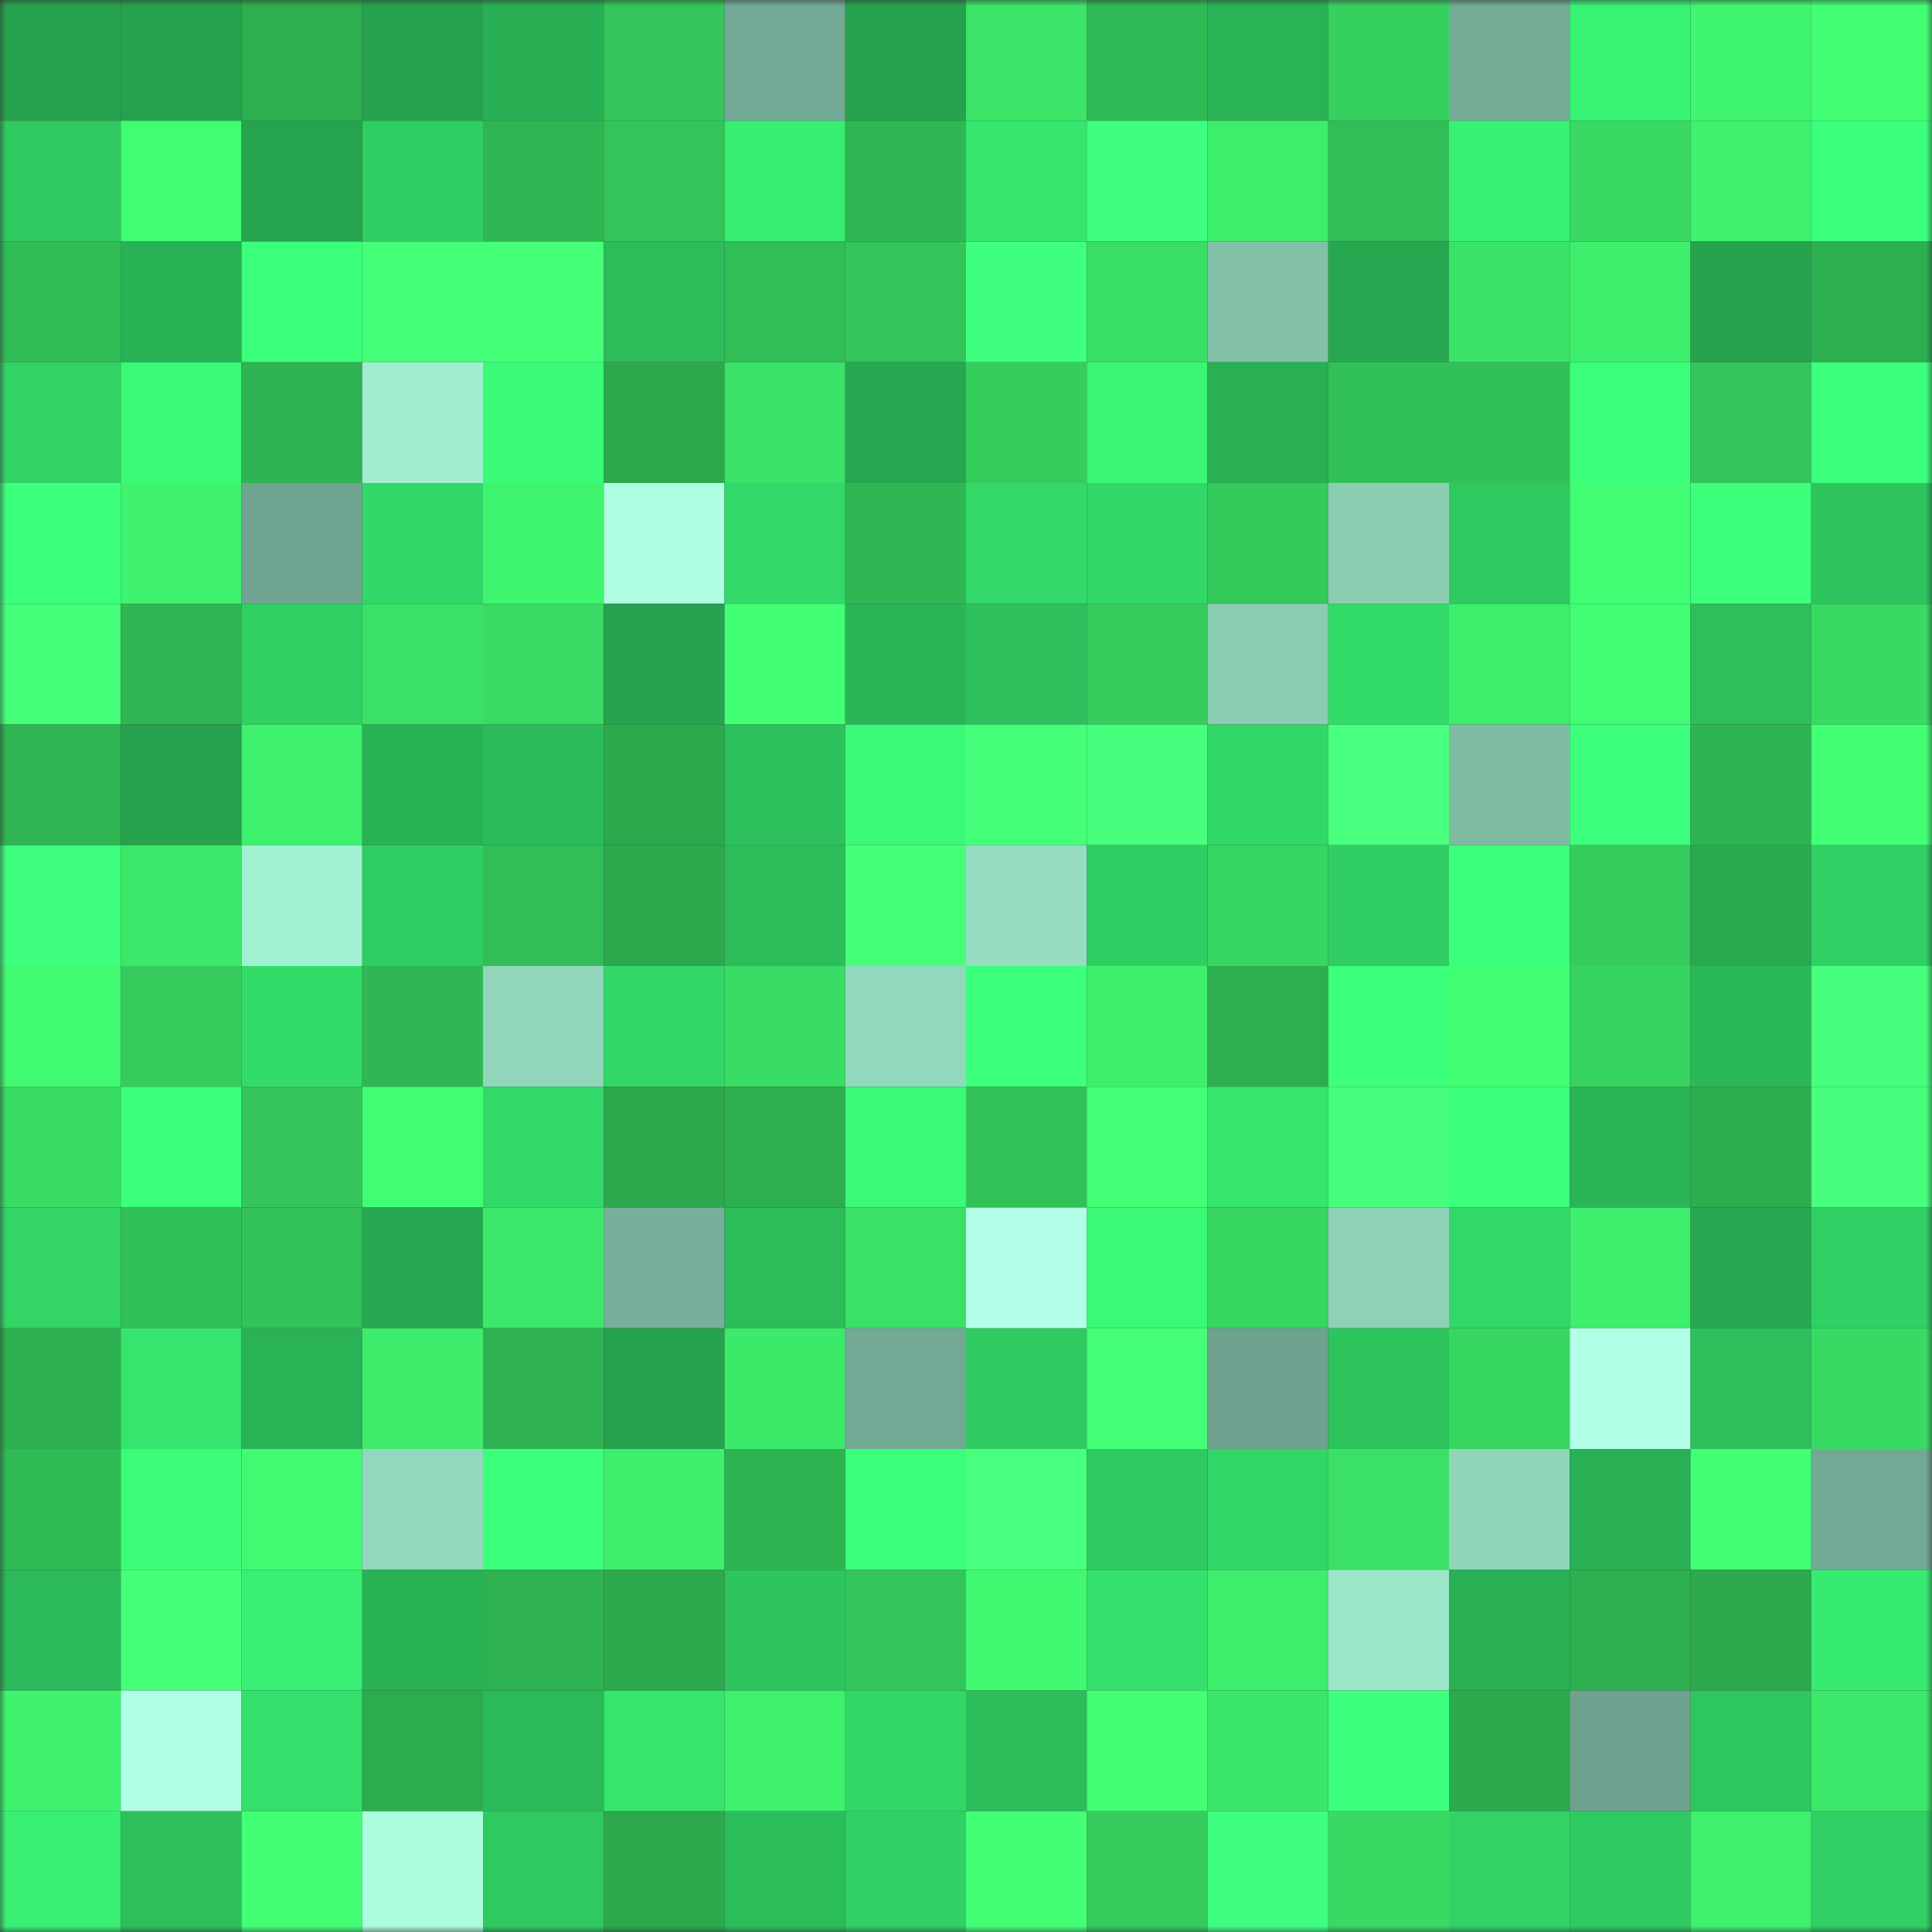 <svg viewBox="0 0 160 160" fill="none" role="img" xmlns="http://www.w3.org/2000/svg" width="240" height="240" name="lens%2Cleonytu.lens"><rect x="0" y="0" width="160" height="160" fill="#333333" stroke="none"/><mask id="23370712" mask-type="alpha" maskUnits="userSpaceOnUse" x="0" y="0" width="160" height="160"><rect width="160" height="160" fill="#FFFFFF"></rect></mask><g mask="url(#23370712)"><rect x="0" y="0" width="10" height="10" fill="#26a14d"></rect><rect x="10" y="0" width="10" height="10" fill="#26a14d"></rect><rect x="20" y="0" width="10" height="10" fill="#2dae4f"></rect><rect x="30" y="0" width="10" height="10" fill="#26a14d"></rect><rect x="40" y="0" width="10" height="10" fill="#28ae53"></rect><rect x="50" y="0" width="10" height="10" fill="#33c559"></rect><rect x="60" y="0" width="10" height="10" fill="#72a994"></rect><rect x="70" y="0" width="10" height="10" fill="#26a14d"></rect><rect x="80" y="0" width="10" height="10" fill="#3be367"></rect><rect x="90" y="0" width="10" height="10" fill="#30ba55"></rect><rect x="100" y="0" width="10" height="10" fill="#2ab356"></rect><rect x="110" y="0" width="10" height="10" fill="#36d05e"></rect><rect x="120" y="0" width="10" height="10" fill="#74ac96"></rect><rect x="130" y="0" width="10" height="10" fill="#38f274"></rect><rect x="140" y="0" width="10" height="10" fill="#3ff670"></rect><rect x="150" y="0" width="10" height="10" fill="#43ff76"></rect><rect x="0" y="10" width="10" height="10" fill="#2fc960"></rect><rect x="10" y="10" width="10" height="10" fill="#41fd73"></rect><rect x="20" y="10" width="10" height="10" fill="#26a34e"></rect><rect x="30" y="10" width="10" height="10" fill="#30cd62"></rect><rect x="40" y="10" width="10" height="10" fill="#2fb653"></rect><rect x="50" y="10" width="10" height="10" fill="#33c559"></rect><rect x="60" y="10" width="10" height="10" fill="#37ee72"></rect><rect x="70" y="10" width="10" height="10" fill="#2fb753"></rect><rect x="80" y="10" width="10" height="10" fill="#36e66e"></rect><rect x="90" y="10" width="10" height="10" fill="#3eff7f"></rect><rect x="100" y="10" width="10" height="10" fill="#3dee6c"></rect><rect x="110" y="10" width="10" height="10" fill="#31be56"></rect><rect x="120" y="10" width="10" height="10" fill="#38f174"></rect><rect x="130" y="10" width="10" height="10" fill="#38da63"></rect><rect x="140" y="10" width="10" height="10" fill="#3ef26e"></rect><rect x="150" y="10" width="10" height="10" fill="#3dff7e"></rect><rect x="0" y="20" width="10" height="10" fill="#31bd56"></rect><rect x="10" y="20" width="10" height="10" fill="#29b255"></rect><rect x="20" y="20" width="10" height="10" fill="#3bff7a"></rect><rect x="30" y="20" width="10" height="10" fill="#45ff79"></rect><rect x="40" y="20" width="10" height="10" fill="#45ff79"></rect><rect x="50" y="20" width="10" height="10" fill="#2cbc5a"></rect><rect x="60" y="20" width="10" height="10" fill="#31be56"></rect><rect x="70" y="20" width="10" height="10" fill="#33c559"></rect><rect x="80" y="20" width="10" height="10" fill="#3eff80"></rect><rect x="90" y="20" width="10" height="10" fill="#39de65"></rect><rect x="100" y="20" width="10" height="10" fill="#82c0a8"></rect><rect x="110" y="20" width="10" height="10" fill="#27a850"></rect><rect x="120" y="20" width="10" height="10" fill="#3ae266"></rect><rect x="130" y="20" width="10" height="10" fill="#3eef6d"></rect><rect x="140" y="20" width="10" height="10" fill="#26a24d"></rect><rect x="150" y="20" width="10" height="10" fill="#2db050"></rect><rect x="0" y="30" width="10" height="10" fill="#31d365"></rect><rect x="10" y="30" width="10" height="10" fill="#3af977"></rect><rect x="20" y="30" width="10" height="10" fill="#2eb452"></rect><rect x="30" y="30" width="10" height="10" fill="#a0edcf"></rect><rect x="40" y="30" width="10" height="10" fill="#3afb78"></rect><rect x="50" y="30" width="10" height="10" fill="#2ca94d"></rect><rect x="60" y="30" width="10" height="10" fill="#3ae267"></rect><rect x="70" y="30" width="10" height="10" fill="#27a850"></rect><rect x="80" y="30" width="10" height="10" fill="#35ce5d"></rect><rect x="90" y="30" width="10" height="10" fill="#39f676"></rect><rect x="100" y="30" width="10" height="10" fill="#29af54"></rect><rect x="110" y="30" width="10" height="10" fill="#32c158"></rect><rect x="120" y="30" width="10" height="10" fill="#32c157"></rect><rect x="130" y="30" width="10" height="10" fill="#3bff7a"></rect><rect x="140" y="30" width="10" height="10" fill="#33c65a"></rect><rect x="150" y="30" width="10" height="10" fill="#3dff7e"></rect><rect x="0" y="40" width="10" height="10" fill="#3cff7c"></rect><rect x="10" y="40" width="10" height="10" fill="#3ff36e"></rect><rect x="20" y="40" width="10" height="10" fill="#70a591"></rect><rect x="30" y="40" width="10" height="10" fill="#32d767"></rect><rect x="40" y="40" width="10" height="10" fill="#3ff56f"></rect><rect x="50" y="40" width="10" height="10" fill="#aeffe1"></rect><rect x="60" y="40" width="10" height="10" fill="#32d968"></rect><rect x="70" y="40" width="10" height="10" fill="#2fb753"></rect><rect x="80" y="40" width="10" height="10" fill="#32d868"></rect><rect x="90" y="40" width="10" height="10" fill="#32d767"></rect><rect x="100" y="40" width="10" height="10" fill="#34c95b"></rect><rect x="110" y="40" width="10" height="10" fill="#8bceb4"></rect><rect x="120" y="40" width="10" height="10" fill="#2fc960"></rect><rect x="130" y="40" width="10" height="10" fill="#41fd73"></rect><rect x="140" y="40" width="10" height="10" fill="#3cff7c"></rect><rect x="150" y="40" width="10" height="10" fill="#2dc35d"></rect><rect x="0" y="50" width="10" height="10" fill="#45ff7a"></rect><rect x="10" y="50" width="10" height="10" fill="#2fb753"></rect><rect x="20" y="50" width="10" height="10" fill="#30d063"></rect><rect x="30" y="50" width="10" height="10" fill="#3ae166"></rect><rect x="40" y="50" width="10" height="10" fill="#38db63"></rect><rect x="50" y="50" width="10" height="10" fill="#26a14d"></rect><rect x="60" y="50" width="10" height="10" fill="#43ff75"></rect><rect x="70" y="50" width="10" height="10" fill="#2ab557"></rect><rect x="80" y="50" width="10" height="10" fill="#2dc05c"></rect><rect x="90" y="50" width="10" height="10" fill="#35cc5d"></rect><rect x="100" y="50" width="10" height="10" fill="#8acdb3"></rect><rect x="110" y="50" width="10" height="10" fill="#33db69"></rect><rect x="120" y="50" width="10" height="10" fill="#3dee6c"></rect><rect x="130" y="50" width="10" height="10" fill="#41fd73"></rect><rect x="140" y="50" width="10" height="10" fill="#2cbf5c"></rect><rect x="150" y="50" width="10" height="10" fill="#38da63"></rect><rect x="0" y="60" width="10" height="10" fill="#2fb552"></rect><rect x="10" y="60" width="10" height="10" fill="#26a14d"></rect><rect x="20" y="60" width="10" height="10" fill="#3ef16d"></rect><rect x="30" y="60" width="10" height="10" fill="#29b255"></rect><rect x="40" y="60" width="10" height="10" fill="#2bbb5a"></rect><rect x="50" y="60" width="10" height="10" fill="#2ca94d"></rect><rect x="60" y="60" width="10" height="10" fill="#2dc15d"></rect><rect x="70" y="60" width="10" height="10" fill="#3af977"></rect><rect x="80" y="60" width="10" height="10" fill="#45ff7a"></rect><rect x="90" y="60" width="10" height="10" fill="#47ff7d"></rect><rect x="100" y="60" width="10" height="10" fill="#32d867"></rect><rect x="110" y="60" width="10" height="10" fill="#48ff7e"></rect><rect x="120" y="60" width="10" height="10" fill="#7ebba3"></rect><rect x="130" y="60" width="10" height="10" fill="#3dff7e"></rect><rect x="140" y="60" width="10" height="10" fill="#2eb452"></rect><rect x="150" y="60" width="10" height="10" fill="#43ff76"></rect><rect x="0" y="70" width="10" height="10" fill="#3eff80"></rect><rect x="10" y="70" width="10" height="10" fill="#3ce869"></rect><rect x="20" y="70" width="10" height="10" fill="#a2f0d2"></rect><rect x="30" y="70" width="10" height="10" fill="#30cd62"></rect><rect x="40" y="70" width="10" height="10" fill="#31be56"></rect><rect x="50" y="70" width="10" height="10" fill="#2ca94d"></rect><rect x="60" y="70" width="10" height="10" fill="#2cbc5a"></rect><rect x="70" y="70" width="10" height="10" fill="#45ff79"></rect><rect x="80" y="70" width="10" height="10" fill="#95dcc1"></rect><rect x="90" y="70" width="10" height="10" fill="#30cd62"></rect><rect x="100" y="70" width="10" height="10" fill="#37d561"></rect><rect x="110" y="70" width="10" height="10" fill="#30cd62"></rect><rect x="120" y="70" width="10" height="10" fill="#3cff7b"></rect><rect x="130" y="70" width="10" height="10" fill="#35cc5d"></rect><rect x="140" y="70" width="10" height="10" fill="#28aa51"></rect><rect x="150" y="70" width="10" height="10" fill="#30d064"></rect><rect x="0" y="80" width="10" height="10" fill="#40fa71"></rect><rect x="10" y="80" width="10" height="10" fill="#35cc5d"></rect><rect x="20" y="80" width="10" height="10" fill="#33db69"></rect><rect x="30" y="80" width="10" height="10" fill="#2fb753"></rect><rect x="40" y="80" width="10" height="10" fill="#91d6bb"></rect><rect x="50" y="80" width="10" height="10" fill="#32d767"></rect><rect x="60" y="80" width="10" height="10" fill="#39dc64"></rect><rect x="70" y="80" width="10" height="10" fill="#92d8bd"></rect><rect x="80" y="80" width="10" height="10" fill="#3cff7c"></rect><rect x="90" y="80" width="10" height="10" fill="#3eef6d"></rect><rect x="100" y="80" width="10" height="10" fill="#2daf4f"></rect><rect x="110" y="80" width="10" height="10" fill="#3cff7c"></rect><rect x="120" y="80" width="10" height="10" fill="#41fe73"></rect><rect x="130" y="80" width="10" height="10" fill="#36d360"></rect><rect x="140" y="80" width="10" height="10" fill="#2bb858"></rect><rect x="150" y="80" width="10" height="10" fill="#47ff7d"></rect><rect x="0" y="90" width="10" height="10" fill="#39dc64"></rect><rect x="10" y="90" width="10" height="10" fill="#3cff7c"></rect><rect x="20" y="90" width="10" height="10" fill="#33c559"></rect><rect x="30" y="90" width="10" height="10" fill="#41fd73"></rect><rect x="40" y="90" width="10" height="10" fill="#32d868"></rect><rect x="50" y="90" width="10" height="10" fill="#2ca94d"></rect><rect x="60" y="90" width="10" height="10" fill="#2dae4f"></rect><rect x="70" y="90" width="10" height="10" fill="#3af977"></rect><rect x="80" y="90" width="10" height="10" fill="#32c258"></rect><rect x="90" y="90" width="10" height="10" fill="#44ff78"></rect><rect x="100" y="90" width="10" height="10" fill="#35e66e"></rect><rect x="110" y="90" width="10" height="10" fill="#47ff7d"></rect><rect x="120" y="90" width="10" height="10" fill="#3cff7d"></rect><rect x="130" y="90" width="10" height="10" fill="#2ab557"></rect><rect x="140" y="90" width="10" height="10" fill="#2dad4e"></rect><rect x="150" y="90" width="10" height="10" fill="#47ff7d"></rect><rect x="0" y="100" width="10" height="10" fill="#32d566"></rect><rect x="10" y="100" width="10" height="10" fill="#32c158"></rect><rect x="20" y="100" width="10" height="10" fill="#32c258"></rect><rect x="30" y="100" width="10" height="10" fill="#27a850"></rect><rect x="40" y="100" width="10" height="10" fill="#3ce869"></rect><rect x="50" y="100" width="10" height="10" fill="#77b09a"></rect><rect x="60" y="100" width="10" height="10" fill="#2cbc5a"></rect><rect x="70" y="100" width="10" height="10" fill="#3ae166"></rect><rect x="80" y="100" width="10" height="10" fill="#b4ffea"></rect><rect x="90" y="100" width="10" height="10" fill="#3af977"></rect><rect x="100" y="100" width="10" height="10" fill="#37d661"></rect><rect x="110" y="100" width="10" height="10" fill="#8ed1b7"></rect><rect x="120" y="100" width="10" height="10" fill="#32d868"></rect><rect x="130" y="100" width="10" height="10" fill="#3eef6d"></rect><rect x="140" y="100" width="10" height="10" fill="#27a951"></rect><rect x="150" y="100" width="10" height="10" fill="#30d064"></rect><rect x="0" y="110" width="10" height="10" fill="#2db050"></rect><rect x="10" y="110" width="10" height="10" fill="#35e56e"></rect><rect x="20" y="110" width="10" height="10" fill="#2ab356"></rect><rect x="30" y="110" width="10" height="10" fill="#3dec6b"></rect><rect x="40" y="110" width="10" height="10" fill="#2eb150"></rect><rect x="50" y="110" width="10" height="10" fill="#26a14d"></rect><rect x="60" y="110" width="10" height="10" fill="#3cea6a"></rect><rect x="70" y="110" width="10" height="10" fill="#72a994"></rect><rect x="80" y="110" width="10" height="10" fill="#2fca61"></rect><rect x="90" y="110" width="10" height="10" fill="#45ff79"></rect><rect x="100" y="110" width="10" height="10" fill="#6ea28e"></rect><rect x="110" y="110" width="10" height="10" fill="#2dc35d"></rect><rect x="120" y="110" width="10" height="10" fill="#37d661"></rect><rect x="130" y="110" width="10" height="10" fill="#b2ffe7"></rect><rect x="140" y="110" width="10" height="10" fill="#2cbf5c"></rect><rect x="150" y="110" width="10" height="10" fill="#38da63"></rect><rect x="0" y="120" width="10" height="10" fill="#30ba54"></rect><rect x="10" y="120" width="10" height="10" fill="#3bfc79"></rect><rect x="20" y="120" width="10" height="10" fill="#41fa72"></rect><rect x="30" y="120" width="10" height="10" fill="#92d8bd"></rect><rect x="40" y="120" width="10" height="10" fill="#3cff7b"></rect><rect x="50" y="120" width="10" height="10" fill="#3eef6d"></rect><rect x="60" y="120" width="10" height="10" fill="#2eb351"></rect><rect x="70" y="120" width="10" height="10" fill="#3bff7a"></rect><rect x="80" y="120" width="10" height="10" fill="#48ff7e"></rect><rect x="90" y="120" width="10" height="10" fill="#2fca61"></rect><rect x="100" y="120" width="10" height="10" fill="#32d667"></rect><rect x="110" y="120" width="10" height="10" fill="#3ae166"></rect><rect x="120" y="120" width="10" height="10" fill="#90d4ba"></rect><rect x="130" y="120" width="10" height="10" fill="#29af54"></rect><rect x="140" y="120" width="10" height="10" fill="#42ff74"></rect><rect x="150" y="120" width="10" height="10" fill="#72a994"></rect><rect x="0" y="130" width="10" height="10" fill="#2bb959"></rect><rect x="10" y="130" width="10" height="10" fill="#46ff7b"></rect><rect x="20" y="130" width="10" height="10" fill="#38ef73"></rect><rect x="30" y="130" width="10" height="10" fill="#29b255"></rect><rect x="40" y="130" width="10" height="10" fill="#2eb251"></rect><rect x="50" y="130" width="10" height="10" fill="#2ca94d"></rect><rect x="60" y="130" width="10" height="10" fill="#2ec55e"></rect><rect x="70" y="130" width="10" height="10" fill="#33c559"></rect><rect x="80" y="130" width="10" height="10" fill="#40f971"></rect><rect x="90" y="130" width="10" height="10" fill="#34e16c"></rect><rect x="100" y="130" width="10" height="10" fill="#3ded6c"></rect><rect x="110" y="130" width="10" height="10" fill="#9be6c9"></rect><rect x="120" y="130" width="10" height="10" fill="#29af54"></rect><rect x="130" y="130" width="10" height="10" fill="#2db050"></rect><rect x="140" y="130" width="10" height="10" fill="#2ca94d"></rect><rect x="150" y="130" width="10" height="10" fill="#37eb71"></rect><rect x="0" y="140" width="10" height="10" fill="#3ff36e"></rect><rect x="10" y="140" width="10" height="10" fill="#b2ffe7"></rect><rect x="20" y="140" width="10" height="10" fill="#34df6b"></rect><rect x="30" y="140" width="10" height="10" fill="#2cac4e"></rect><rect x="40" y="140" width="10" height="10" fill="#2bba59"></rect><rect x="50" y="140" width="10" height="10" fill="#35e56e"></rect><rect x="60" y="140" width="10" height="10" fill="#3ef16d"></rect><rect x="70" y="140" width="10" height="10" fill="#32d767"></rect><rect x="80" y="140" width="10" height="10" fill="#2cbd5b"></rect><rect x="90" y="140" width="10" height="10" fill="#43ff76"></rect><rect x="100" y="140" width="10" height="10" fill="#3be568"></rect><rect x="110" y="140" width="10" height="10" fill="#3dff7e"></rect><rect x="120" y="140" width="10" height="10" fill="#2caa4d"></rect><rect x="130" y="140" width="10" height="10" fill="#6ea28e"></rect><rect x="140" y="140" width="10" height="10" fill="#2ec75f"></rect><rect x="150" y="140" width="10" height="10" fill="#3ce869"></rect><rect x="0" y="150" width="10" height="10" fill="#38ef73"></rect><rect x="10" y="150" width="10" height="10" fill="#2dc05c"></rect><rect x="20" y="150" width="10" height="10" fill="#43ff76"></rect><rect x="30" y="150" width="10" height="10" fill="#abfdde"></rect><rect x="40" y="150" width="10" height="10" fill="#2fc960"></rect><rect x="50" y="150" width="10" height="10" fill="#2ca94d"></rect><rect x="60" y="150" width="10" height="10" fill="#2cbd5b"></rect><rect x="70" y="150" width="10" height="10" fill="#30d064"></rect><rect x="80" y="150" width="10" height="10" fill="#43ff76"></rect><rect x="90" y="150" width="10" height="10" fill="#35cc5d"></rect><rect x="100" y="150" width="10" height="10" fill="#3eff81"></rect><rect x="110" y="150" width="10" height="10" fill="#38da63"></rect><rect x="120" y="150" width="10" height="10" fill="#31d365"></rect><rect x="130" y="150" width="10" height="10" fill="#2fca61"></rect><rect x="140" y="150" width="10" height="10" fill="#3ef06d"></rect><rect x="150" y="150" width="10" height="10" fill="#30d064"></rect></g></svg>